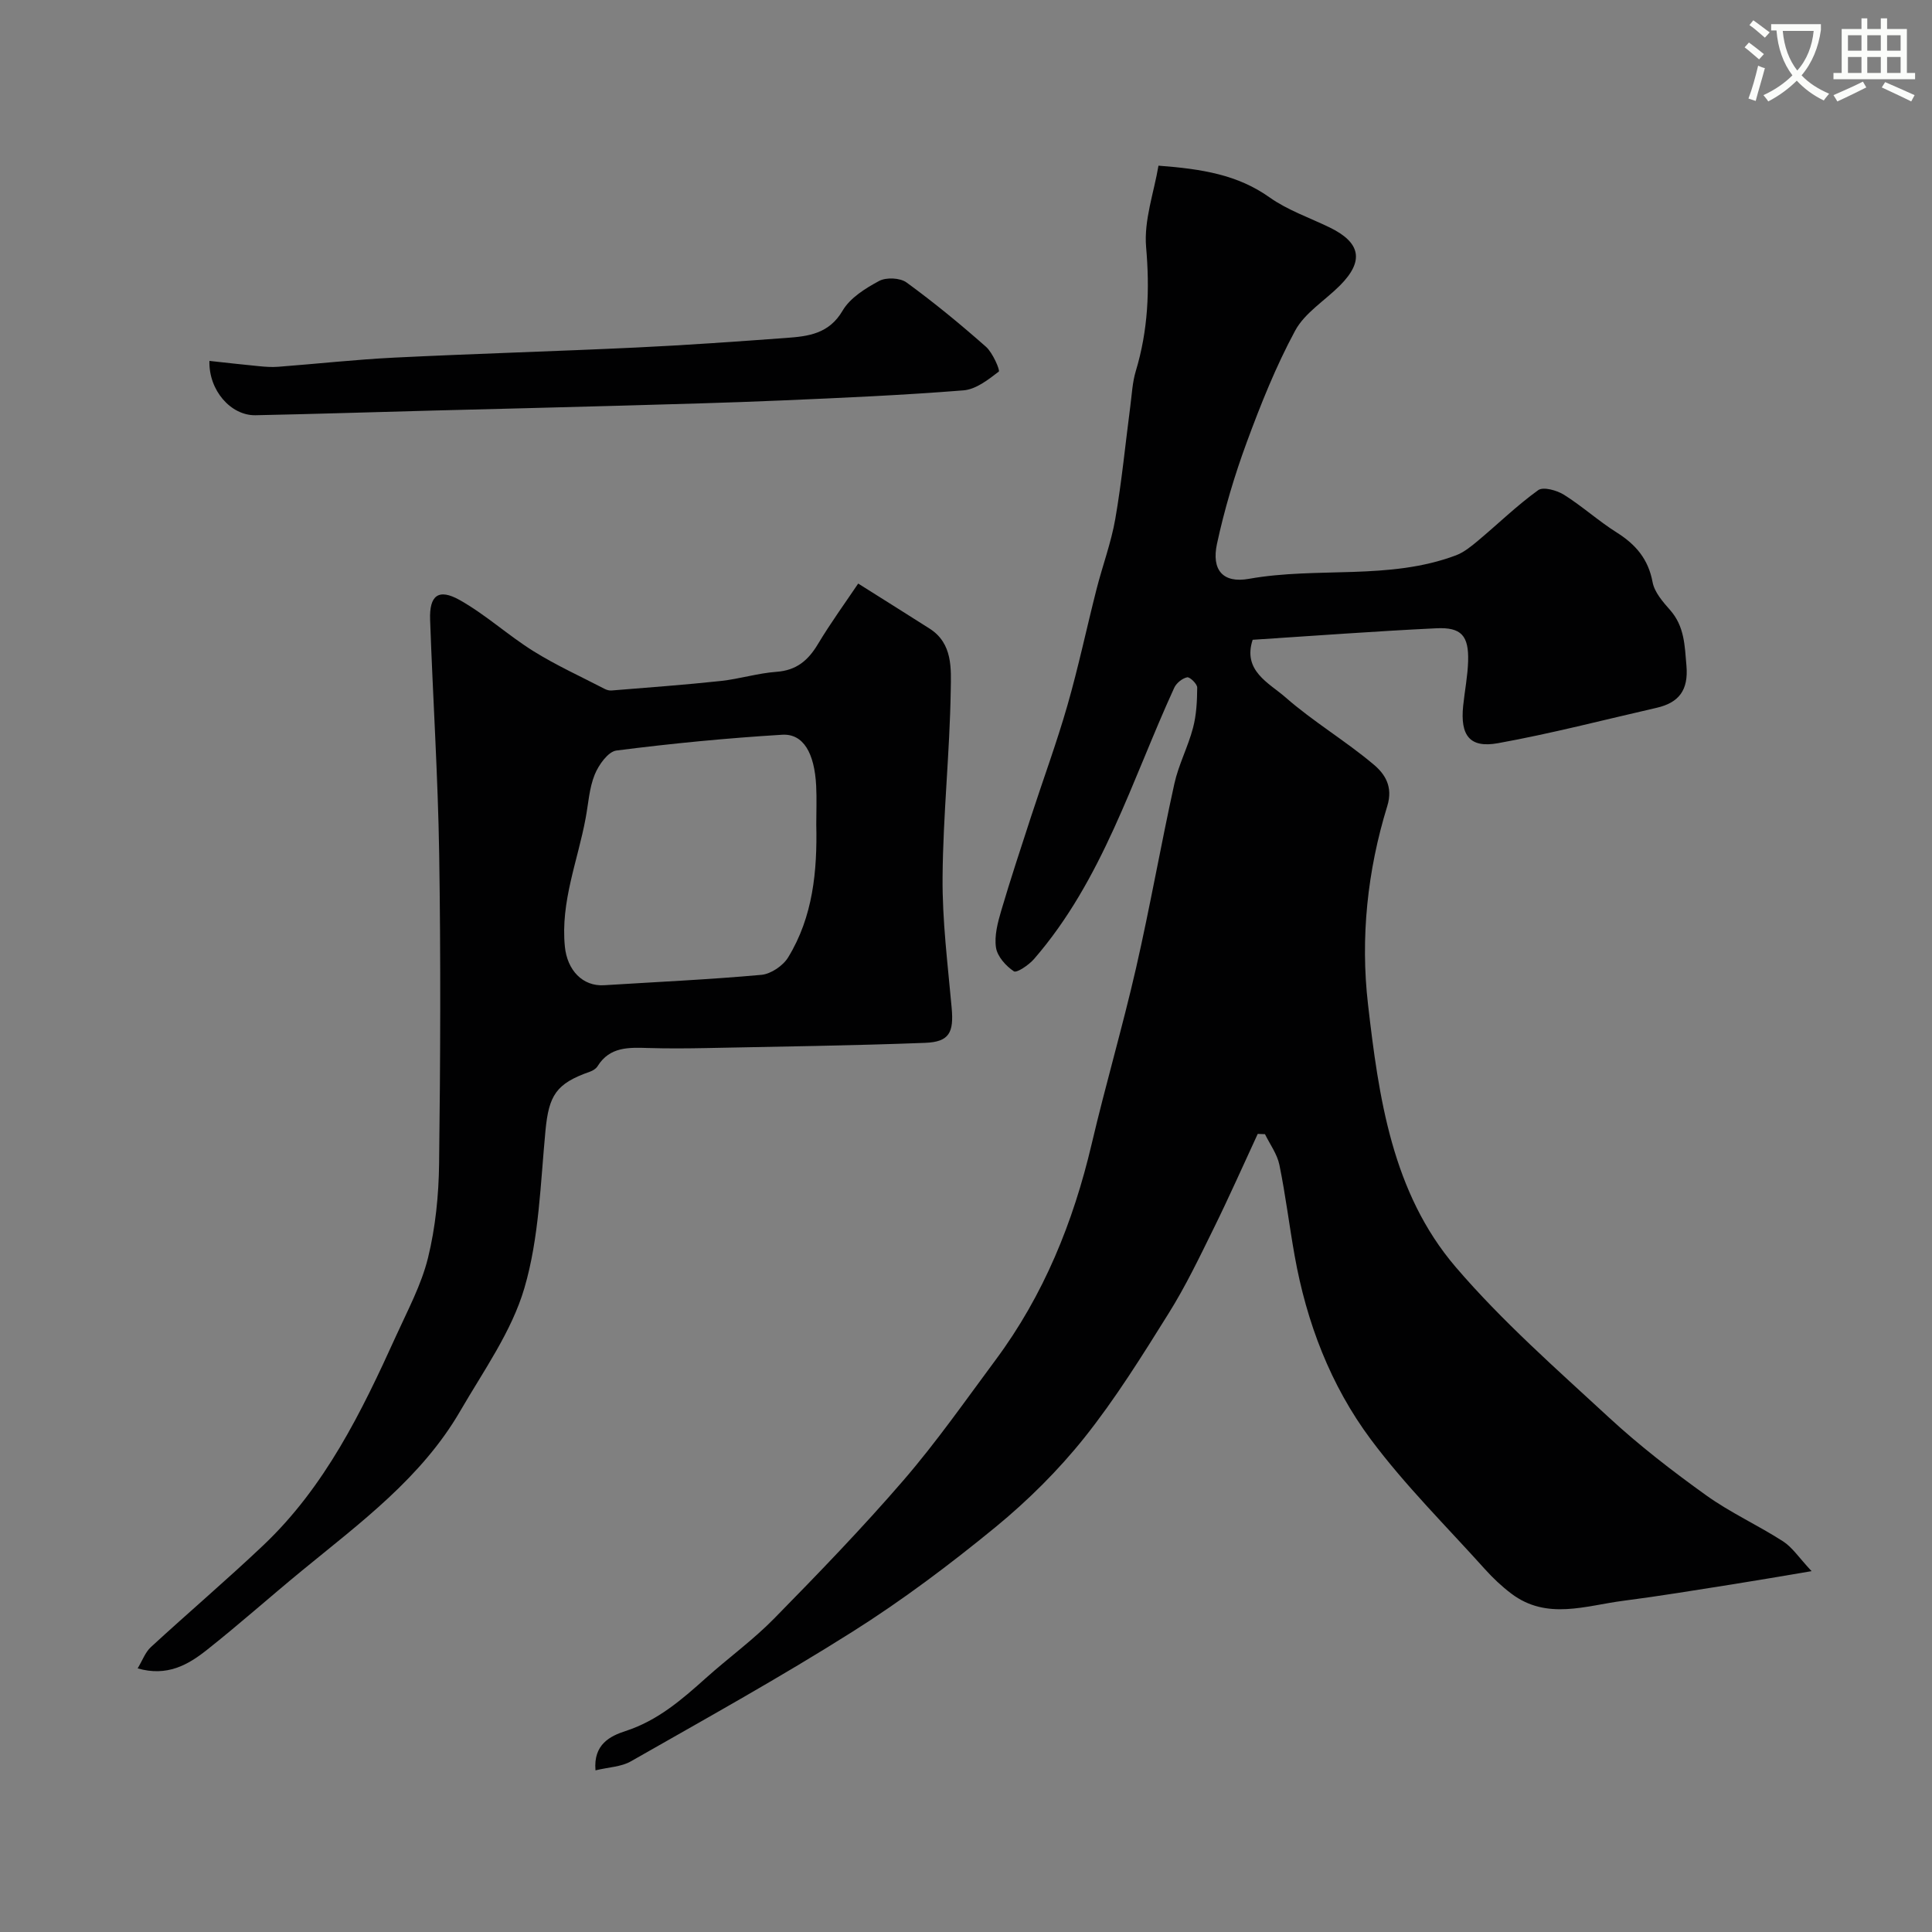 <svg enable-background="new 0 0 400 400" viewBox="0 0 400 400" xmlns="http://www.w3.org/2000/svg"><rect x="0" y="0" width="400" height="400" fill="#808080" stroke="none"/><path d="m362.1 8.8c1.1.8 2.1 1.6 3.1 2.4l-1 1.1c-1.3-1.1-2.3-2-3-2.5zm1.9 4.8c.5.2.9.4 1.4.5-.6 2.3-1.3 4.5-1.9 6.8l-1.5-.5c.8-2.1 1.4-4.3 2-6.8zm-1-9.4c1.3.9 2.4 1.8 3.4 2.5l-1 1.1c-1.4-1.2-2.4-2.1-3.2-2.6zm3.7 2.2v-1.4h10.3v1.2c-.5 3.6-1.8 6.8-4 9.4 1.5 1.6 3.4 2.8 5.7 3.8-.3.4-.7.8-1.1 1.4-2.3-1.1-4.1-2.5-5.6-4.1-1.6 1.6-3.6 3.1-5.9 4.3-.3-.5-.7-.9-1-1.3 2.4-1.1 4.4-2.5 6-4.1-1.9-2.5-3-5.6-3.3-9.3h-1.1zm8.8 0h-6.4c.3 3.3 1.3 6 3 8.2 2-2.2 3.1-5.1 3.4-8.2z" fill="#fbfcfa"/><path d="m385.3 3.8h1.3v2.2h2.8v-2.2h1.3v2.2h4.1v9.1h1.7v1.3h-16.9v-1.3h1.7v-9.1h4.1v-2.2zm.4 13.1.7 1.2c-1.8.9-3.8 1.9-6 2.9-.2-.4-.5-.8-.8-1.3 2.3-1 4.3-1.9 6.1-2.8zm-3.1-6.4h2.8v-3.2h-2.8zm0 4.6h2.8v-3.3h-2.8zm4-4.6h2.8v-3.2h-2.8zm0 4.6h2.8v-3.3h-2.8zm3.7 1.9c2.1.9 4.1 1.8 6.1 2.7l-.7 1.3c-2.2-1.1-4.2-2-6.1-2.9zm3.2-9.7h-2.8v3.2h2.8zm-2.8 7.8h2.8v-3.3h-2.8z" fill="#fbfcfa"/><g fill="#010102"><path d="m259.35 132.46c-2.12 6.43 3.38 8.93 6.8 11.92 5.75 5.04 12.44 9 18.29 13.94 2.23 1.88 4.04 4.5 2.78 8.57-4.12 13.35-5.58 27.29-3.99 41.04 2.22 19.26 4.98 38.99 18.14 54.38 9.61 11.23 20.86 21.11 31.76 31.18 6.29 5.81 13.13 11.09 20.1 16.09 5.01 3.6 10.73 6.19 15.93 9.54 1.93 1.24 3.29 3.37 5.91 6.17-6.32 1.06-11.25 1.92-16.19 2.7-7.58 1.19-15.15 2.45-22.76 3.43-7.81 1-15.85 4.09-23.22-1.48-1.97-1.49-3.81-3.22-5.46-5.06-7.98-8.88-16.53-17.34-23.64-26.88-8.34-11.19-13.3-24.21-15.76-38.03-1.12-6.26-1.88-12.59-3.16-18.82-.46-2.22-1.95-4.23-2.98-6.33-.5-.02-1-.04-1.5-.06-3.03 6.54-5.95 13.14-9.14 19.61-2.93 5.95-5.81 11.97-9.32 17.57-5.48 8.77-10.98 17.62-17.41 25.69-5.41 6.78-11.72 13.04-18.43 18.55-9.46 7.75-19.31 15.16-29.65 21.68-14.96 9.45-30.46 18.04-45.84 26.81-1.99 1.14-4.59 1.2-7.32 1.86-.47-5.42 3.1-7.12 6.2-8.13 6.66-2.16 11.65-6.49 16.66-10.98 4.65-4.17 9.76-7.87 14.12-12.31 9.15-9.33 18.26-18.75 26.79-28.64 6.82-7.9 12.83-16.51 19.06-24.9 9.97-13.41 16.09-28.53 19.9-44.73 2.86-12.18 6.39-24.2 9.18-36.39 2.9-12.67 5.14-25.49 7.94-38.19.87-3.94 2.83-7.64 3.86-11.56.71-2.68.85-5.56.87-8.35 0-.75-1.53-2.23-2.08-2.12-1.02.21-2.23 1.19-2.68 2.17-8.79 19.18-14.83 39.79-29.03 56.16-1.07 1.23-3.58 2.93-4.17 2.54-1.65-1.1-3.42-3.07-3.7-4.91-.37-2.45.36-5.19 1.09-7.67 1.92-6.51 4.06-12.96 6.16-19.42 2.5-7.68 5.3-15.27 7.53-23.03 2.28-7.94 3.99-16.05 6.03-24.06 1.24-4.88 3.03-9.64 3.89-14.58 1.34-7.73 2.09-15.56 3.11-23.34.32-2.43.43-4.93 1.13-7.25 2.55-8.43 2.91-16.86 2.14-25.68-.48-5.55 1.63-11.32 2.56-16.86 9.06.68 16.42 1.89 22.99 6.56 3.73 2.65 8.24 4.19 12.41 6.21 6.5 3.15 7.22 6.97 2.17 12.04-3.11 3.12-7.26 5.64-9.27 9.34-3.99 7.39-7.14 15.29-10.05 23.19-2.51 6.82-4.61 13.86-6.14 20.97-1.15 5.37 1.19 8.2 6.62 7.23 14.21-2.54 29.01.34 42.85-4.86 1.67-.63 3.18-1.87 4.58-3.04 4.16-3.48 8.07-7.3 12.46-10.46 1.04-.75 3.86.03 5.33.95 3.79 2.38 7.15 5.44 10.93 7.82 3.95 2.49 6.54 5.52 7.42 10.28.39 2.09 2.13 4.08 3.64 5.79 2.97 3.38 3.01 7.33 3.37 11.5.44 5.07-1.55 7.67-6.2 8.73-10.93 2.5-21.8 5.33-32.82 7.32-5.86 1.06-7.83-1.6-7.21-7.72.32-3.1.94-6.18 1.03-9.27.15-5.28-1.42-7.06-6.61-6.8-12.68.61-25.33 1.56-38 2.38z"/><path d="m177.68 120.82c5.69 3.58 10.23 6.43 14.76 9.31 4.86 3.08 4.47 8.36 4.4 12.82-.2 12.88-1.59 25.73-1.69 38.61-.08 9.02 1.07 18.07 1.88 27.09.46 5.1-.46 7.07-5.5 7.26-15.08.58-30.17.77-45.26 1.08-4 .08-8 .11-12-.01-4.05-.12-8.02-.32-10.55 3.77-.32.51-.98.92-1.57 1.13-7.04 2.46-8.52 4.9-9.22 12.25-1.04 10.92-1.31 22.16-4.36 32.55-2.64 9.01-8.47 17.15-13.28 25.45-8.03 13.85-20.74 23.17-32.82 33.09-6.6 5.42-12.99 11.12-19.69 16.42-3.87 3.06-8.19 5.53-14.28 3.78.99-1.64 1.57-3.33 2.73-4.4 7.7-7.09 15.69-13.89 23.29-21.09 12.76-12.09 20.33-27.58 27.45-43.28 2.42-5.34 5.27-10.63 6.65-16.25 1.55-6.31 2.21-12.97 2.29-19.49.27-21.33.35-42.66.02-63.99-.25-16.21-1.31-32.4-1.88-48.6-.18-5.05 1.73-6.56 6.12-4.09 5.38 3.02 10.02 7.31 15.28 10.59 4.7 2.93 9.79 5.24 14.72 7.8.42.22.96.38 1.43.34 7.54-.62 15.1-1.16 22.62-1.97 3.88-.42 7.69-1.62 11.57-1.9 4.1-.3 6.52-2.35 8.53-5.7 2.68-4.47 5.76-8.7 8.36-12.57zm-8.68 49.9c0-2.67.11-5.34-.02-8-.34-6.83-2.67-10.86-7.04-10.6-11.47.7-22.92 1.81-34.32 3.27-1.72.22-3.68 2.98-4.49 4.98-1.14 2.8-1.31 6-1.88 9.03-1.63 8.82-5.22 17.3-4.3 26.57.48 4.91 3.69 8.29 8.13 8.01 10.86-.68 21.73-1.17 32.56-2.15 1.98-.18 4.49-1.89 5.54-3.62 5.14-8.4 6.04-17.86 5.82-27.49z"/><path d="m43.36 74.72c3.43.37 6.83.77 10.23 1.09 1.32.13 2.66.23 3.97.13 8.03-.61 16.04-1.5 24.08-1.9 16.69-.82 33.4-1.3 50.1-2.09 10.38-.49 20.74-1.23 31.1-1.99 4.53-.33 8.81-.85 11.61-5.64 1.55-2.65 4.71-4.62 7.56-6.15 1.47-.79 4.36-.66 5.69.32 5.69 4.15 11.15 8.64 16.44 13.31 1.41 1.25 2.95 4.89 2.65 5.13-2.18 1.68-4.74 3.69-7.32 3.89-12.53 1-25.1 1.55-37.66 2.09-11.09.48-22.2.76-33.3 1.08-12.93.37-25.87.67-38.8 1.01-12.27.32-24.53.72-36.8.97-5.11.1-9.73-5.16-9.55-11.25z"/></g></svg>
